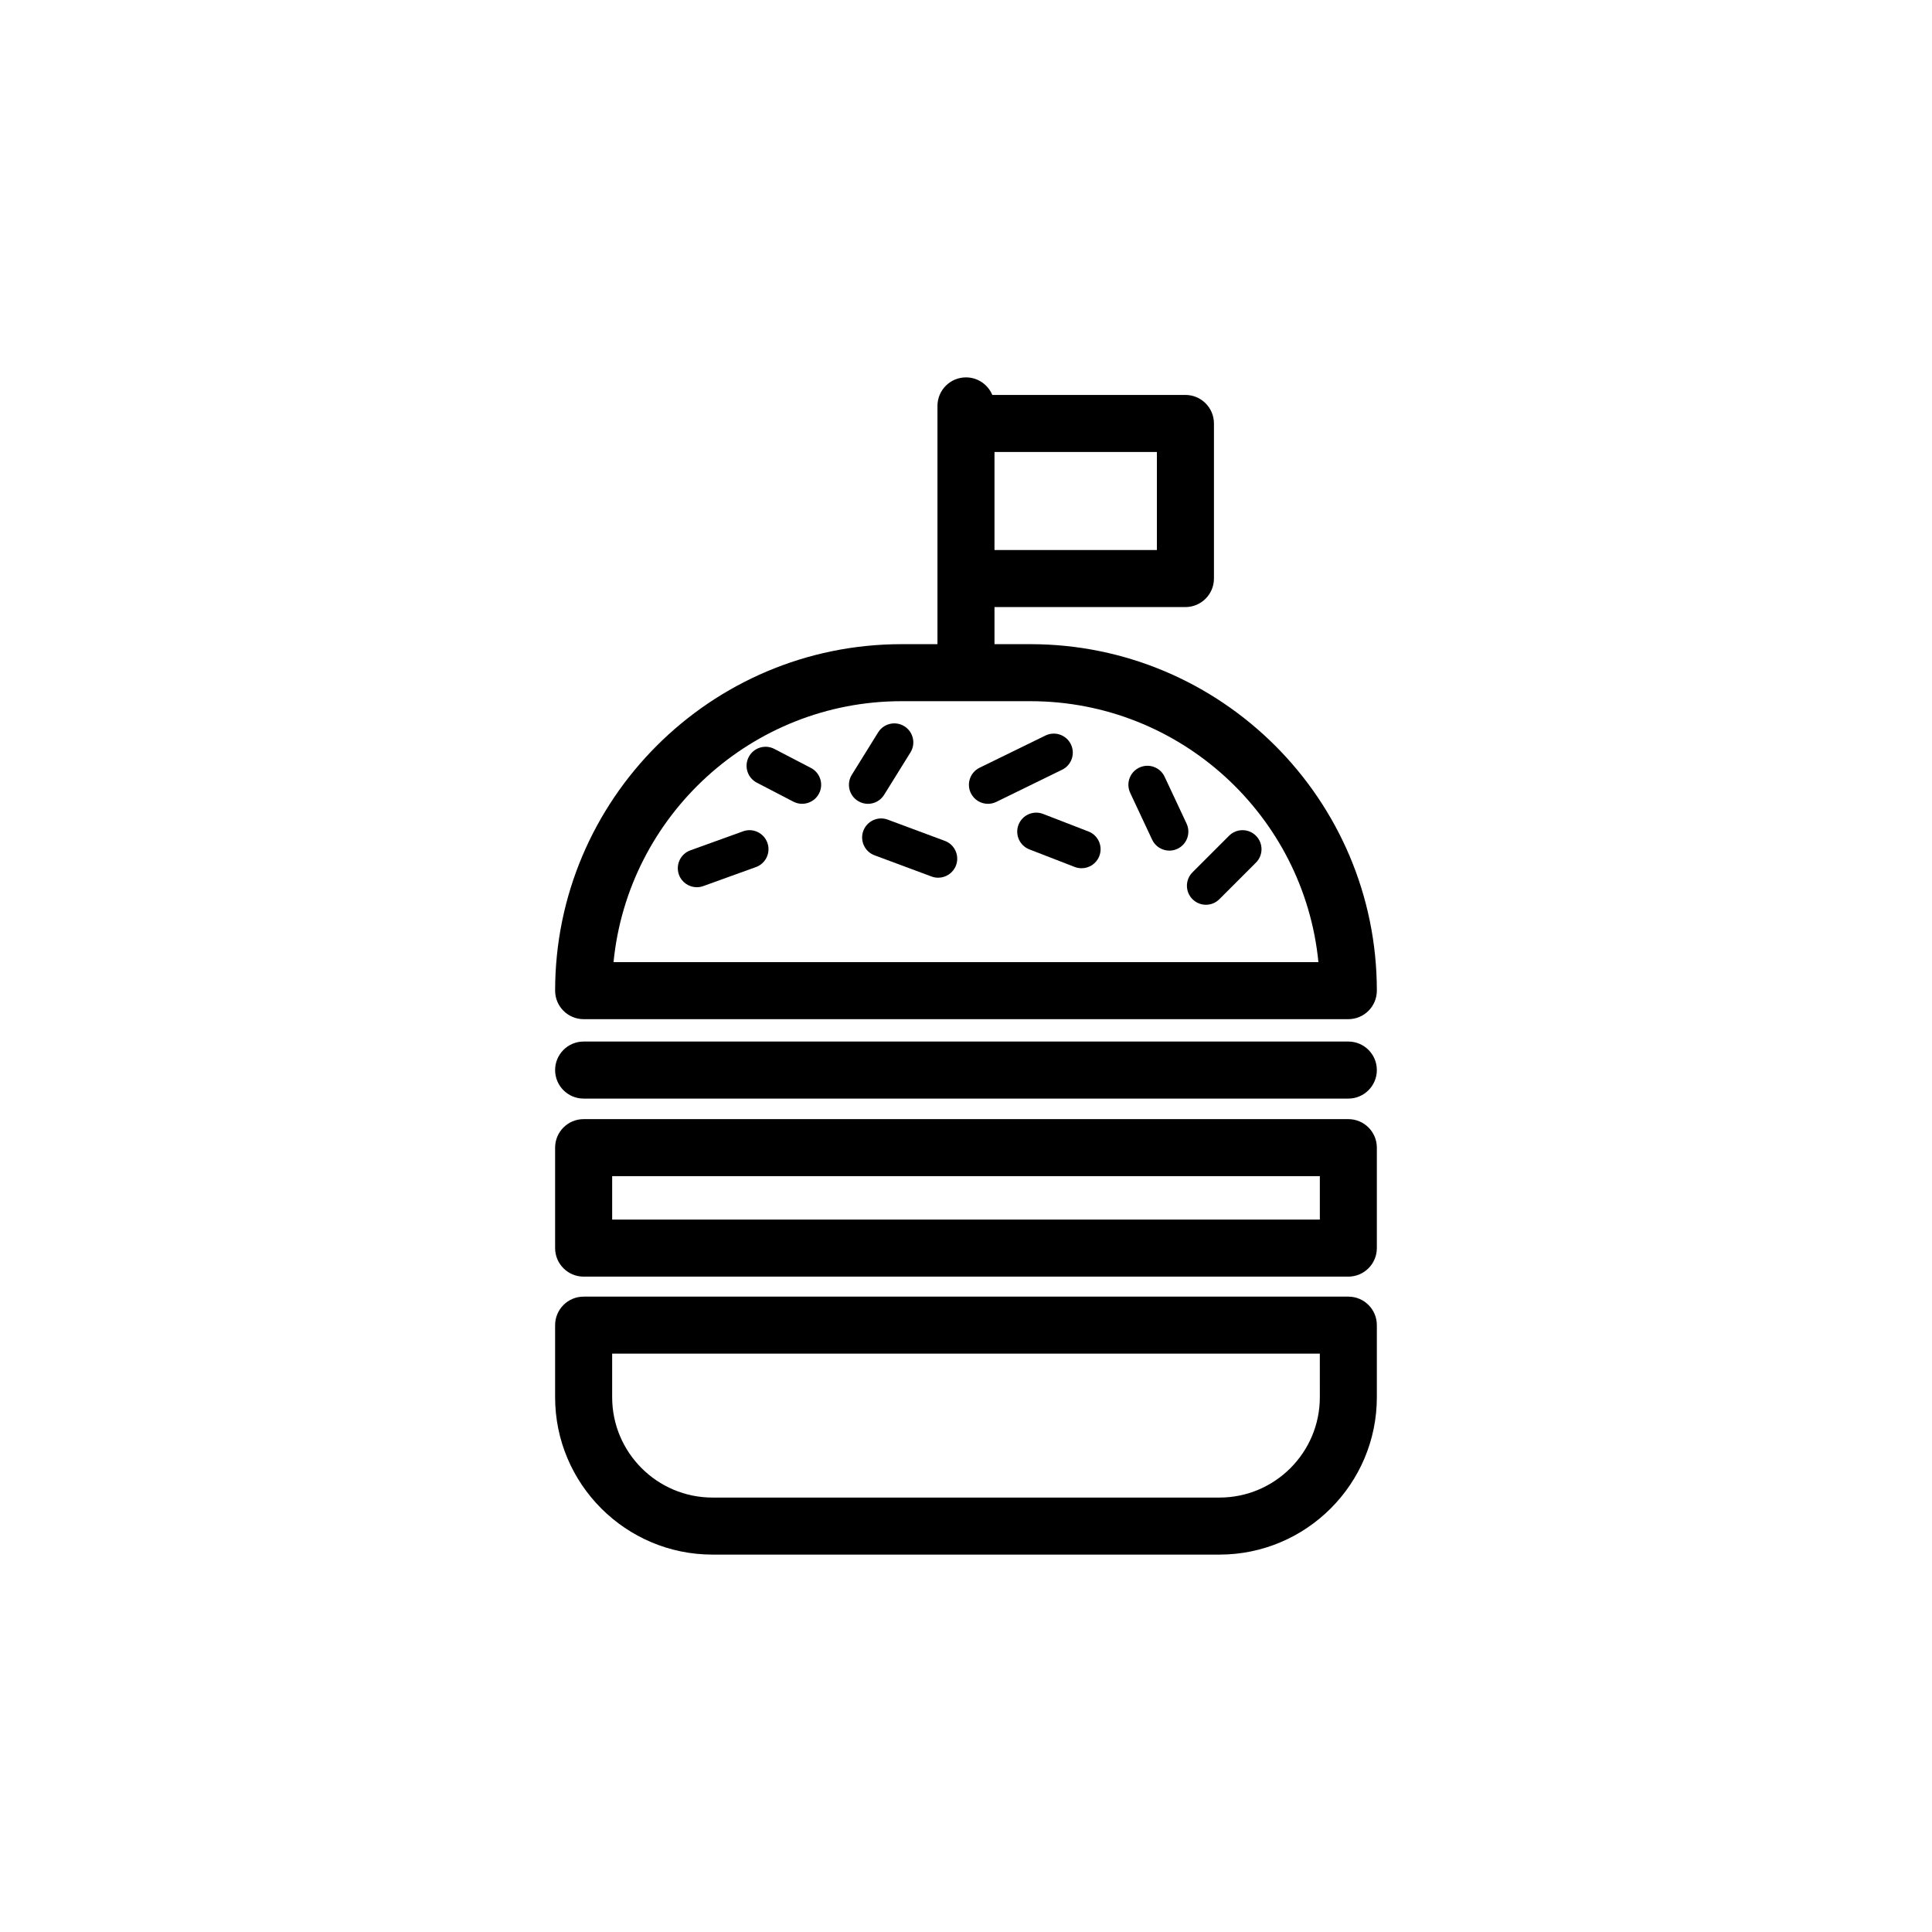 <?xml version="1.0" encoding="UTF-8"?>
<!-- Uploaded to: SVG Repo, www.svgrepo.com, Generator: SVG Repo Mixer Tools -->
<svg fill="#000000" width="800px" height="800px" version="1.1" viewBox="144 144 512 512" xmlns="http://www.w3.org/2000/svg">
 <g>
  <path d="m501.33 487.62h-202.66c-4.176 0-7.559 3.387-7.559 7.559v19.094c0 23 18.711 41.711 41.707 41.711h134.35c23 0 41.711-18.711 41.711-41.711v-19.094c0.004-4.176-3.379-7.559-7.551-7.559zm-7.559 26.652c0 14.668-11.93 26.598-26.598 26.598h-134.35c-14.664 0-26.594-11.93-26.594-26.598v-11.539h187.54z"/>
  <path d="m501.33 440.58h-202.66c-4.176 0-7.559 3.387-7.559 7.559v26.621c0 4.172 3.383 7.559 7.559 7.559h202.65c4.172 0 7.559-3.387 7.559-7.559v-26.621c0-4.172-3.383-7.559-7.555-7.559zm-7.559 26.625h-187.54v-11.508h187.54z"/>
  <path d="m298.67 414.09h202.65c4.172 0 7.559-3.387 7.559-7.559 0-50.633-41.191-91.82-91.82-91.82h-9.508v-9.832h50.598c4.172 0 7.559-3.387 7.559-7.559v-41.098c0-4.172-3.387-7.559-7.559-7.559l-51.18 0.004c-1.137-2.731-3.828-4.656-6.973-4.656-4.176 0-7.559 3.387-7.559 7.559v63.141h-9.504c-50.633 0-91.82 41.191-91.82 91.82 0 4.172 3.383 7.559 7.555 7.559zm108.88-150.31h43.039v25.984h-43.039zm-24.617 66.043h34.121c39.742 0 72.531 30.391 76.34 69.152l-186.8-0.004c3.812-38.758 36.594-69.148 76.34-69.148z"/>
  <path d="m501.33 420.02h-202.66c-4.176 0-7.559 3.387-7.559 7.559s3.383 7.559 7.559 7.559h202.65c4.172 0 7.559-3.387 7.559-7.559 0-4.176-3.383-7.559-7.555-7.559z"/>
  <path d="m358.9 347.51-9.691-5.039c-2.473-1.285-5.512-0.32-6.793 2.148-1.285 2.469-0.32 5.512 2.144 6.793l9.691 5.039c0.742 0.383 1.539 0.566 2.32 0.566 1.82 0 3.578-0.988 4.477-2.715 1.281-2.469 0.32-5.508-2.148-6.793z"/>
  <path d="m340.91 364.31-13.957 5.039c-2.617 0.945-3.973 3.832-3.027 6.449 0.742 2.051 2.676 3.324 4.738 3.324 0.566 0 1.145-0.094 1.711-0.301l13.957-5.039c2.617-0.945 3.973-3.832 3.027-6.449-0.945-2.613-3.844-3.984-6.449-3.023z"/>
  <path d="m378.3 354.64 6.981-11.242c1.469-2.363 0.742-5.473-1.625-6.938-2.367-1.465-5.469-0.738-6.938 1.625l-6.981 11.242c-1.469 2.363-0.742 5.473 1.625 6.938 0.828 0.512 1.746 0.758 2.652 0.758 1.684 0 3.332-0.848 4.285-2.383z"/>
  <path d="m394.39 366.84-15.121-5.625c-2.598-0.98-5.512 0.359-6.481 2.965-0.969 2.609 0.359 5.512 2.965 6.481l15.121 5.625c0.578 0.215 1.172 0.316 1.758 0.316 2.043 0 3.969-1.254 4.723-3.281 0.973-2.609-0.355-5.512-2.965-6.481z"/>
  <path d="m427.79 341.24c-1.227-2.5-4.234-3.539-6.742-2.312l-17.445 8.527c-2.5 1.219-3.539 4.242-2.316 6.742 0.875 1.785 2.668 2.824 4.531 2.824 0.742 0 1.496-0.164 2.211-0.512l17.445-8.527c2.504-1.219 3.539-4.242 2.316-6.742z"/>
  <path d="m432.45 364.35-12.016-4.652c-2.602-1-5.516 0.281-6.519 2.879-1.004 2.594 0.285 5.516 2.879 6.519l12.016 4.656c0.602 0.23 1.215 0.34 1.82 0.34 2.016 0 3.926-1.219 4.699-3.219 1.004-2.598-0.285-5.519-2.879-6.523z"/>
  <path d="m458.45 362.25-5.816-12.41c-1.18-2.516-4.164-3.606-6.699-2.422-2.519 1.18-3.602 4.176-2.422 6.699l5.816 12.41c0.855 1.824 2.672 2.898 4.566 2.898 0.715 0 1.441-0.152 2.137-0.477 2.516-1.18 3.598-4.176 2.418-6.699z"/>
  <path d="m476.84 365.48c-1.969-1.969-5.156-1.969-7.125 0l-9.691 9.691c-1.969 1.969-1.969 5.156 0 7.125 0.984 0.984 2.273 1.477 3.562 1.477 1.289 0 2.578-0.492 3.562-1.477l9.691-9.691c1.969-1.969 1.969-5.156 0-7.125z"/>
 </g>
</svg>